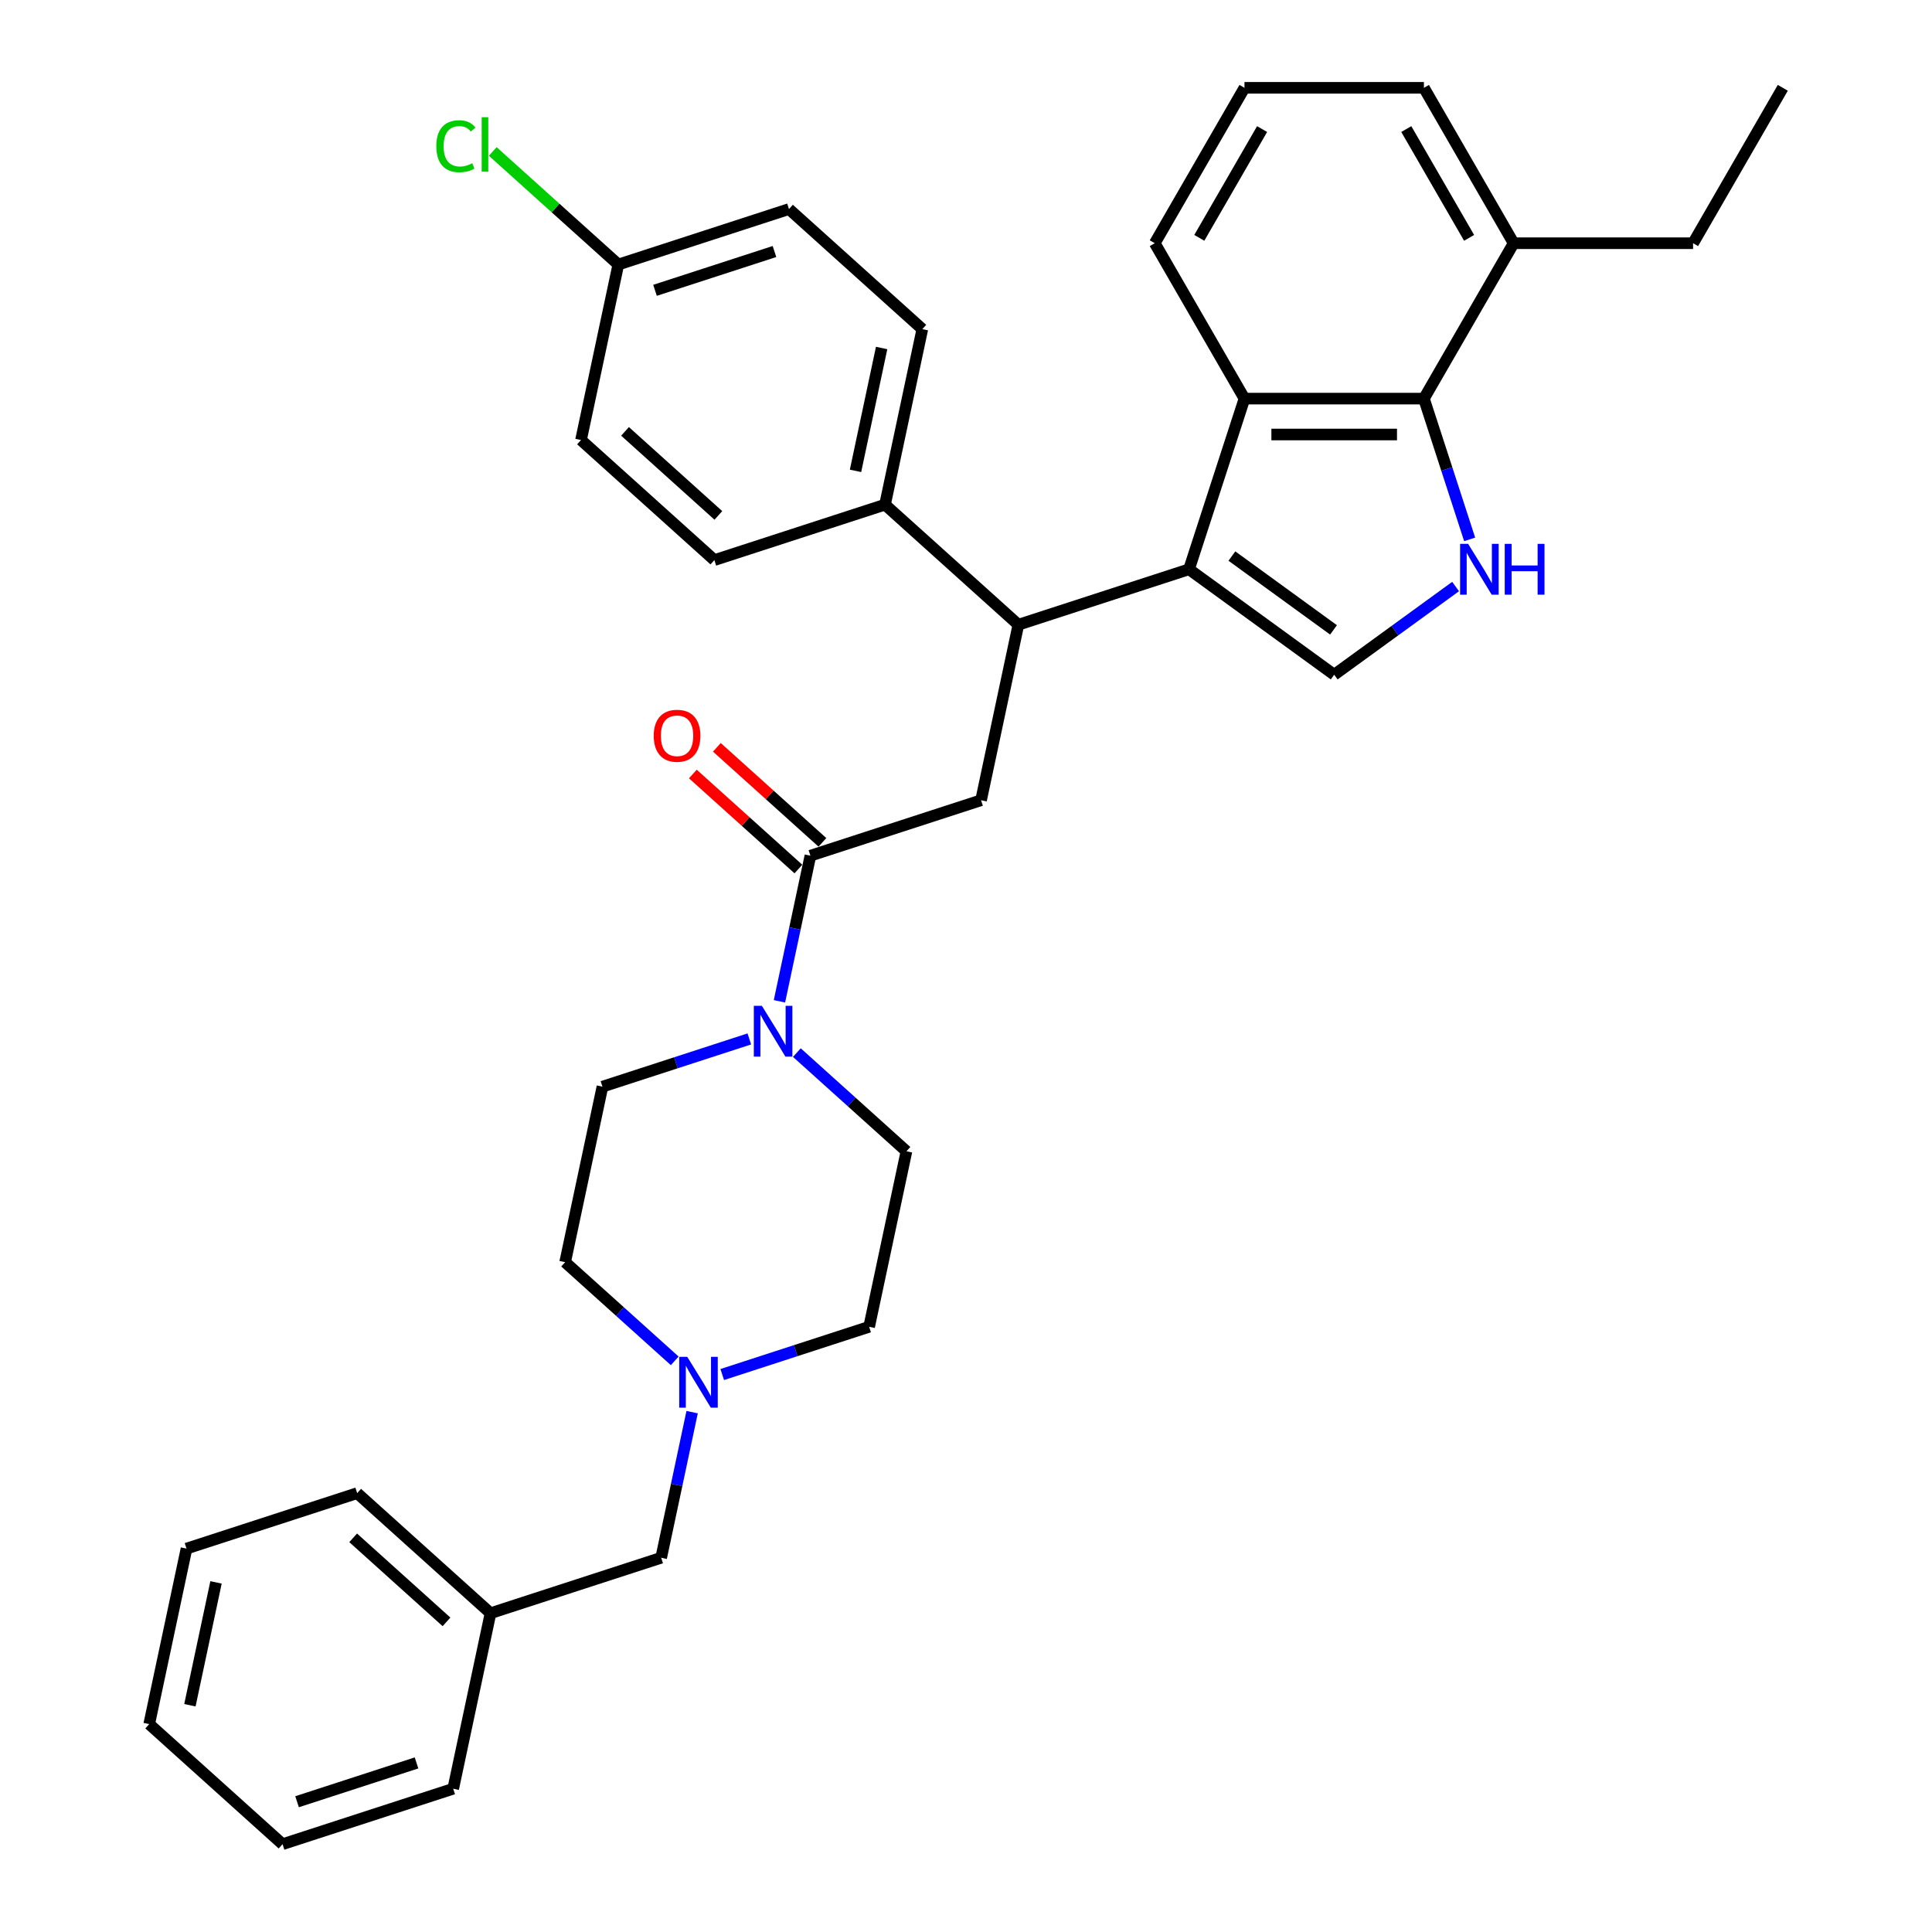 <?xml version='1.0' encoding='iso-8859-1'?>
<svg version='1.1' baseProfile='full'
              xmlns='http://www.w3.org/2000/svg'
                      xmlns:rdkit='http://www.rdkit.org/xml'
                      xmlns:xlink='http://www.w3.org/1999/xlink'
                  xml:space='preserve'
width='1000px' height='1000px' viewBox='0 0 1000 1000'>
<!-- END OF HEADER -->
<rect style='opacity:1.0;fill:#FFFFFF;stroke:none' width='1000' height='1000' x='0' y='0'> </rect>
<path class='bond-0' d='M 358.245,730.922 L 350.234,768.609' style='fill:none;fill-rule:evenodd;stroke:#0000FF;stroke-width:6px;stroke-linecap:butt;stroke-linejoin:miter;stroke-opacity:1' />
<path class='bond-0' d='M 350.234,768.609 L 342.223,806.296' style='fill:none;fill-rule:evenodd;stroke:#000000;stroke-width:6px;stroke-linecap:butt;stroke-linejoin:miter;stroke-opacity:1' />
<path class='bond-1' d='M 373.831,711.453 L 411.848,699.1' style='fill:none;fill-rule:evenodd;stroke:#0000FF;stroke-width:6px;stroke-linecap:butt;stroke-linejoin:miter;stroke-opacity:1' />
<path class='bond-1' d='M 411.848,699.1 L 449.866,686.747' style='fill:none;fill-rule:evenodd;stroke:#000000;stroke-width:6px;stroke-linecap:butt;stroke-linejoin:miter;stroke-opacity:1' />
<path class='bond-2' d='M 349.237,704.376 L 320.875,678.838' style='fill:none;fill-rule:evenodd;stroke:#0000FF;stroke-width:6px;stroke-linecap:butt;stroke-linejoin:miter;stroke-opacity:1' />
<path class='bond-2' d='M 320.875,678.838 L 292.512,653.301' style='fill:none;fill-rule:evenodd;stroke:#000000;stroke-width:6px;stroke-linecap:butt;stroke-linejoin:miter;stroke-opacity:1' />
<path class='bond-3' d='M 419.465,442.904 L 411.454,480.592' style='fill:none;fill-rule:evenodd;stroke:#000000;stroke-width:6px;stroke-linecap:butt;stroke-linejoin:miter;stroke-opacity:1' />
<path class='bond-3' d='M 411.454,480.592 L 403.443,518.279' style='fill:none;fill-rule:evenodd;stroke:#0000FF;stroke-width:6px;stroke-linecap:butt;stroke-linejoin:miter;stroke-opacity:1' />
<path class='bond-4' d='M 425.679,436.002 L 398.367,411.41' style='fill:none;fill-rule:evenodd;stroke:#000000;stroke-width:6px;stroke-linecap:butt;stroke-linejoin:miter;stroke-opacity:1' />
<path class='bond-4' d='M 398.367,411.41 L 371.054,386.817' style='fill:none;fill-rule:evenodd;stroke:#FF0000;stroke-width:6px;stroke-linecap:butt;stroke-linejoin:miter;stroke-opacity:1' />
<path class='bond-4' d='M 413.25,449.806 L 385.937,425.214' style='fill:none;fill-rule:evenodd;stroke:#000000;stroke-width:6px;stroke-linecap:butt;stroke-linejoin:miter;stroke-opacity:1' />
<path class='bond-4' d='M 385.937,425.214 L 358.625,400.622' style='fill:none;fill-rule:evenodd;stroke:#FF0000;stroke-width:6px;stroke-linecap:butt;stroke-linejoin:miter;stroke-opacity:1' />
<path class='bond-5' d='M 419.465,442.904 L 507.796,414.204' style='fill:none;fill-rule:evenodd;stroke:#000000;stroke-width:6px;stroke-linecap:butt;stroke-linejoin:miter;stroke-opacity:1' />
<path class='bond-6' d='M 387.857,537.748 L 349.84,550.1' style='fill:none;fill-rule:evenodd;stroke:#0000FF;stroke-width:6px;stroke-linecap:butt;stroke-linejoin:miter;stroke-opacity:1' />
<path class='bond-6' d='M 349.84,550.1 L 311.823,562.453' style='fill:none;fill-rule:evenodd;stroke:#000000;stroke-width:6px;stroke-linecap:butt;stroke-linejoin:miter;stroke-opacity:1' />
<path class='bond-7' d='M 412.451,544.825 L 440.814,570.362' style='fill:none;fill-rule:evenodd;stroke:#0000FF;stroke-width:6px;stroke-linecap:butt;stroke-linejoin:miter;stroke-opacity:1' />
<path class='bond-7' d='M 440.814,570.362 L 469.176,595.899' style='fill:none;fill-rule:evenodd;stroke:#000000;stroke-width:6px;stroke-linecap:butt;stroke-linejoin:miter;stroke-opacity:1' />
<path class='bond-8' d='M 342.223,806.296 L 253.892,834.997' style='fill:none;fill-rule:evenodd;stroke:#000000;stroke-width:6px;stroke-linecap:butt;stroke-linejoin:miter;stroke-opacity:1' />
<path class='bond-9' d='M 737.017,206.323 L 748.853,242.752' style='fill:none;fill-rule:evenodd;stroke:#000000;stroke-width:6px;stroke-linecap:butt;stroke-linejoin:miter;stroke-opacity:1' />
<path class='bond-9' d='M 748.853,242.752 L 760.69,279.182' style='fill:none;fill-rule:evenodd;stroke:#0000FF;stroke-width:6px;stroke-linecap:butt;stroke-linejoin:miter;stroke-opacity:1' />
<path class='bond-10' d='M 737.017,206.323 L 644.139,206.323' style='fill:none;fill-rule:evenodd;stroke:#000000;stroke-width:6px;stroke-linecap:butt;stroke-linejoin:miter;stroke-opacity:1' />
<path class='bond-10' d='M 723.085,224.899 L 658.071,224.899' style='fill:none;fill-rule:evenodd;stroke:#000000;stroke-width:6px;stroke-linecap:butt;stroke-linejoin:miter;stroke-opacity:1' />
<path class='bond-11' d='M 737.017,206.323 L 783.456,125.889' style='fill:none;fill-rule:evenodd;stroke:#000000;stroke-width:6px;stroke-linecap:butt;stroke-linejoin:miter;stroke-opacity:1' />
<path class='bond-12' d='M 753.421,303.589 L 721.999,326.418' style='fill:none;fill-rule:evenodd;stroke:#0000FF;stroke-width:6px;stroke-linecap:butt;stroke-linejoin:miter;stroke-opacity:1' />
<path class='bond-12' d='M 721.999,326.418 L 690.578,349.247' style='fill:none;fill-rule:evenodd;stroke:#000000;stroke-width:6px;stroke-linecap:butt;stroke-linejoin:miter;stroke-opacity:1' />
<path class='bond-13' d='M 690.578,349.247 L 615.439,294.655' style='fill:none;fill-rule:evenodd;stroke:#000000;stroke-width:6px;stroke-linecap:butt;stroke-linejoin:miter;stroke-opacity:1' />
<path class='bond-13' d='M 690.226,326.03 L 637.628,287.816' style='fill:none;fill-rule:evenodd;stroke:#000000;stroke-width:6px;stroke-linecap:butt;stroke-linejoin:miter;stroke-opacity:1' />
<path class='bond-14' d='M 644.139,206.323 L 615.439,294.655' style='fill:none;fill-rule:evenodd;stroke:#000000;stroke-width:6px;stroke-linecap:butt;stroke-linejoin:miter;stroke-opacity:1' />
<path class='bond-15' d='M 644.139,206.323 L 597.701,125.889' style='fill:none;fill-rule:evenodd;stroke:#000000;stroke-width:6px;stroke-linecap:butt;stroke-linejoin:miter;stroke-opacity:1' />
<path class='bond-16' d='M 615.439,294.655 L 527.107,323.356' style='fill:none;fill-rule:evenodd;stroke:#000000;stroke-width:6px;stroke-linecap:butt;stroke-linejoin:miter;stroke-opacity:1' />
<path class='bond-17' d='M 783.456,125.889 L 737.017,45.455' style='fill:none;fill-rule:evenodd;stroke:#000000;stroke-width:6px;stroke-linecap:butt;stroke-linejoin:miter;stroke-opacity:1' />
<path class='bond-17' d='M 760.403,123.111 L 727.896,66.807' style='fill:none;fill-rule:evenodd;stroke:#000000;stroke-width:6px;stroke-linecap:butt;stroke-linejoin:miter;stroke-opacity:1' />
<path class='bond-18' d='M 783.456,125.889 L 876.333,125.889' style='fill:none;fill-rule:evenodd;stroke:#000000;stroke-width:6px;stroke-linecap:butt;stroke-linejoin:miter;stroke-opacity:1' />
<path class='bond-19' d='M 644.139,45.455 L 737.017,45.455' style='fill:none;fill-rule:evenodd;stroke:#000000;stroke-width:6px;stroke-linecap:butt;stroke-linejoin:miter;stroke-opacity:1' />
<path class='bond-20' d='M 644.139,45.455 L 597.701,125.889' style='fill:none;fill-rule:evenodd;stroke:#000000;stroke-width:6px;stroke-linecap:butt;stroke-linejoin:miter;stroke-opacity:1' />
<path class='bond-20' d='M 653.26,66.807 L 620.753,123.111' style='fill:none;fill-rule:evenodd;stroke:#000000;stroke-width:6px;stroke-linecap:butt;stroke-linejoin:miter;stroke-opacity:1' />
<path class='bond-21' d='M 527.107,323.356 L 458.085,261.208' style='fill:none;fill-rule:evenodd;stroke:#000000;stroke-width:6px;stroke-linecap:butt;stroke-linejoin:miter;stroke-opacity:1' />
<path class='bond-22' d='M 527.107,323.356 L 507.796,414.204' style='fill:none;fill-rule:evenodd;stroke:#000000;stroke-width:6px;stroke-linecap:butt;stroke-linejoin:miter;stroke-opacity:1' />
<path class='bond-23' d='M 320.042,136.914 L 408.374,108.213' style='fill:none;fill-rule:evenodd;stroke:#000000;stroke-width:6px;stroke-linecap:butt;stroke-linejoin:miter;stroke-opacity:1' />
<path class='bond-23' d='M 339.032,150.275 L 400.865,130.185' style='fill:none;fill-rule:evenodd;stroke:#000000;stroke-width:6px;stroke-linecap:butt;stroke-linejoin:miter;stroke-opacity:1' />
<path class='bond-24' d='M 320.042,136.914 L 287.547,107.655' style='fill:none;fill-rule:evenodd;stroke:#000000;stroke-width:6px;stroke-linecap:butt;stroke-linejoin:miter;stroke-opacity:1' />
<path class='bond-24' d='M 287.547,107.655 L 255.052,78.396' style='fill:none;fill-rule:evenodd;stroke:#00CC00;stroke-width:6px;stroke-linecap:butt;stroke-linejoin:miter;stroke-opacity:1' />
<path class='bond-25' d='M 320.042,136.914 L 300.732,227.762' style='fill:none;fill-rule:evenodd;stroke:#000000;stroke-width:6px;stroke-linecap:butt;stroke-linejoin:miter;stroke-opacity:1' />
<path class='bond-26' d='M 458.085,261.208 L 369.754,289.909' style='fill:none;fill-rule:evenodd;stroke:#000000;stroke-width:6px;stroke-linecap:butt;stroke-linejoin:miter;stroke-opacity:1' />
<path class='bond-27' d='M 458.085,261.208 L 477.396,170.361' style='fill:none;fill-rule:evenodd;stroke:#000000;stroke-width:6px;stroke-linecap:butt;stroke-linejoin:miter;stroke-opacity:1' />
<path class='bond-27' d='M 442.812,243.719 L 456.33,180.126' style='fill:none;fill-rule:evenodd;stroke:#000000;stroke-width:6px;stroke-linecap:butt;stroke-linejoin:miter;stroke-opacity:1' />
<path class='bond-28' d='M 300.732,227.762 L 369.754,289.909' style='fill:none;fill-rule:evenodd;stroke:#000000;stroke-width:6px;stroke-linecap:butt;stroke-linejoin:miter;stroke-opacity:1' />
<path class='bond-28' d='M 323.515,223.28 L 371.83,266.783' style='fill:none;fill-rule:evenodd;stroke:#000000;stroke-width:6px;stroke-linecap:butt;stroke-linejoin:miter;stroke-opacity:1' />
<path class='bond-29' d='M 408.374,108.213 L 477.396,170.361' style='fill:none;fill-rule:evenodd;stroke:#000000;stroke-width:6px;stroke-linecap:butt;stroke-linejoin:miter;stroke-opacity:1' />
<path class='bond-30' d='M 876.333,125.889 L 922.772,45.455' style='fill:none;fill-rule:evenodd;stroke:#000000;stroke-width:6px;stroke-linecap:butt;stroke-linejoin:miter;stroke-opacity:1' />
<path class='bond-31' d='M 253.892,834.997 L 184.87,772.85' style='fill:none;fill-rule:evenodd;stroke:#000000;stroke-width:6px;stroke-linecap:butt;stroke-linejoin:miter;stroke-opacity:1' />
<path class='bond-31' d='M 231.109,839.479 L 182.794,795.976' style='fill:none;fill-rule:evenodd;stroke:#000000;stroke-width:6px;stroke-linecap:butt;stroke-linejoin:miter;stroke-opacity:1' />
<path class='bond-32' d='M 253.892,834.997 L 234.581,925.845' style='fill:none;fill-rule:evenodd;stroke:#000000;stroke-width:6px;stroke-linecap:butt;stroke-linejoin:miter;stroke-opacity:1' />
<path class='bond-33' d='M 449.866,686.747 L 469.176,595.899' style='fill:none;fill-rule:evenodd;stroke:#000000;stroke-width:6px;stroke-linecap:butt;stroke-linejoin:miter;stroke-opacity:1' />
<path class='bond-34' d='M 292.512,653.301 L 311.823,562.453' style='fill:none;fill-rule:evenodd;stroke:#000000;stroke-width:6px;stroke-linecap:butt;stroke-linejoin:miter;stroke-opacity:1' />
<path class='bond-35' d='M 184.87,772.85 L 96.538,801.55' style='fill:none;fill-rule:evenodd;stroke:#000000;stroke-width:6px;stroke-linecap:butt;stroke-linejoin:miter;stroke-opacity:1' />
<path class='bond-36' d='M 234.581,925.845 L 146.25,954.545' style='fill:none;fill-rule:evenodd;stroke:#000000;stroke-width:6px;stroke-linecap:butt;stroke-linejoin:miter;stroke-opacity:1' />
<path class='bond-36' d='M 215.591,912.483 L 153.759,932.574' style='fill:none;fill-rule:evenodd;stroke:#000000;stroke-width:6px;stroke-linecap:butt;stroke-linejoin:miter;stroke-opacity:1' />
<path class='bond-37' d='M 96.538,801.55 L 77.228,892.398' style='fill:none;fill-rule:evenodd;stroke:#000000;stroke-width:6px;stroke-linecap:butt;stroke-linejoin:miter;stroke-opacity:1' />
<path class='bond-37' d='M 111.811,819.04 L 98.294,882.633' style='fill:none;fill-rule:evenodd;stroke:#000000;stroke-width:6px;stroke-linecap:butt;stroke-linejoin:miter;stroke-opacity:1' />
<path class='bond-38' d='M 146.25,954.545 L 77.228,892.398' style='fill:none;fill-rule:evenodd;stroke:#000000;stroke-width:6px;stroke-linecap:butt;stroke-linejoin:miter;stroke-opacity:1' />
<path  class='atom-0' d='M 355.72 702.297
L 364.339 716.228
Q 365.193 717.603, 366.568 720.092
Q 367.942 722.581, 368.017 722.73
L 368.017 702.297
L 371.509 702.297
L 371.509 728.6
L 367.905 728.6
L 358.655 713.368
Q 357.577 711.584, 356.425 709.541
Q 355.311 707.498, 354.977 706.866
L 354.977 728.6
L 351.559 728.6
L 351.559 702.297
L 355.72 702.297
' fill='#0000FF'/>
<path  class='atom-2' d='M 394.34 520.601
L 402.959 534.532
Q 403.814 535.907, 405.188 538.396
Q 406.563 540.885, 406.637 541.034
L 406.637 520.601
L 410.129 520.601
L 410.129 546.904
L 406.526 546.904
L 397.275 531.672
Q 396.198 529.889, 395.046 527.845
Q 393.932 525.802, 393.597 525.17
L 393.597 546.904
L 390.179 546.904
L 390.179 520.601
L 394.34 520.601
' fill='#0000FF'/>
<path  class='atom-3' d='M 338.369 380.831
Q 338.369 374.516, 341.49 370.986
Q 344.611 367.457, 350.443 367.457
Q 356.276 367.457, 359.397 370.986
Q 362.517 374.516, 362.517 380.831
Q 362.517 387.221, 359.36 390.862
Q 356.202 394.466, 350.443 394.466
Q 344.648 394.466, 341.49 390.862
Q 338.369 387.259, 338.369 380.831
M 350.443 391.494
Q 354.456 391.494, 356.61 388.819
Q 358.802 386.107, 358.802 380.831
Q 358.802 375.667, 356.61 373.067
Q 354.456 370.429, 350.443 370.429
Q 346.431 370.429, 344.239 373.03
Q 342.084 375.63, 342.084 380.831
Q 342.084 386.144, 344.239 388.819
Q 346.431 391.494, 350.443 391.494
' fill='#FF0000'/>
<path  class='atom-6' d='M 759.903 281.503
L 768.522 295.435
Q 769.377 296.81, 770.752 299.299
Q 772.126 301.788, 772.2 301.937
L 772.2 281.503
L 775.693 281.503
L 775.693 307.806
L 772.089 307.806
L 762.838 292.574
Q 761.761 290.791, 760.609 288.748
Q 759.495 286.705, 759.16 286.073
L 759.16 307.806
L 755.743 307.806
L 755.743 281.503
L 759.903 281.503
' fill='#0000FF'/>
<path  class='atom-6' d='M 778.85 281.503
L 782.417 281.503
L 782.417 292.686
L 795.866 292.686
L 795.866 281.503
L 799.432 281.503
L 799.432 307.806
L 795.866 307.806
L 795.866 295.658
L 782.417 295.658
L 782.417 307.806
L 778.85 307.806
L 778.85 281.503
' fill='#0000FF'/>
<path  class='atom-18' d='M 225.833 75.677
Q 225.833 69.138, 228.879 65.721
Q 231.963 62.266, 237.795 62.266
Q 243.219 62.266, 246.117 66.092
L 243.665 68.098
Q 241.547 65.312, 237.795 65.312
Q 233.82 65.312, 231.702 67.987
Q 229.622 70.624, 229.622 75.677
Q 229.622 80.878, 231.777 83.553
Q 233.969 86.228, 238.204 86.228
Q 241.102 86.228, 244.482 84.482
L 245.523 87.268
Q 244.148 88.16, 242.068 88.68
Q 239.987 89.2, 237.684 89.2
Q 231.963 89.2, 228.879 85.708
Q 225.833 82.216, 225.833 75.677
' fill='#00CC00'/>
<path  class='atom-18' d='M 249.312 60.668
L 252.73 60.668
L 252.73 88.866
L 249.312 88.866
L 249.312 60.668
' fill='#00CC00'/>
</svg>
